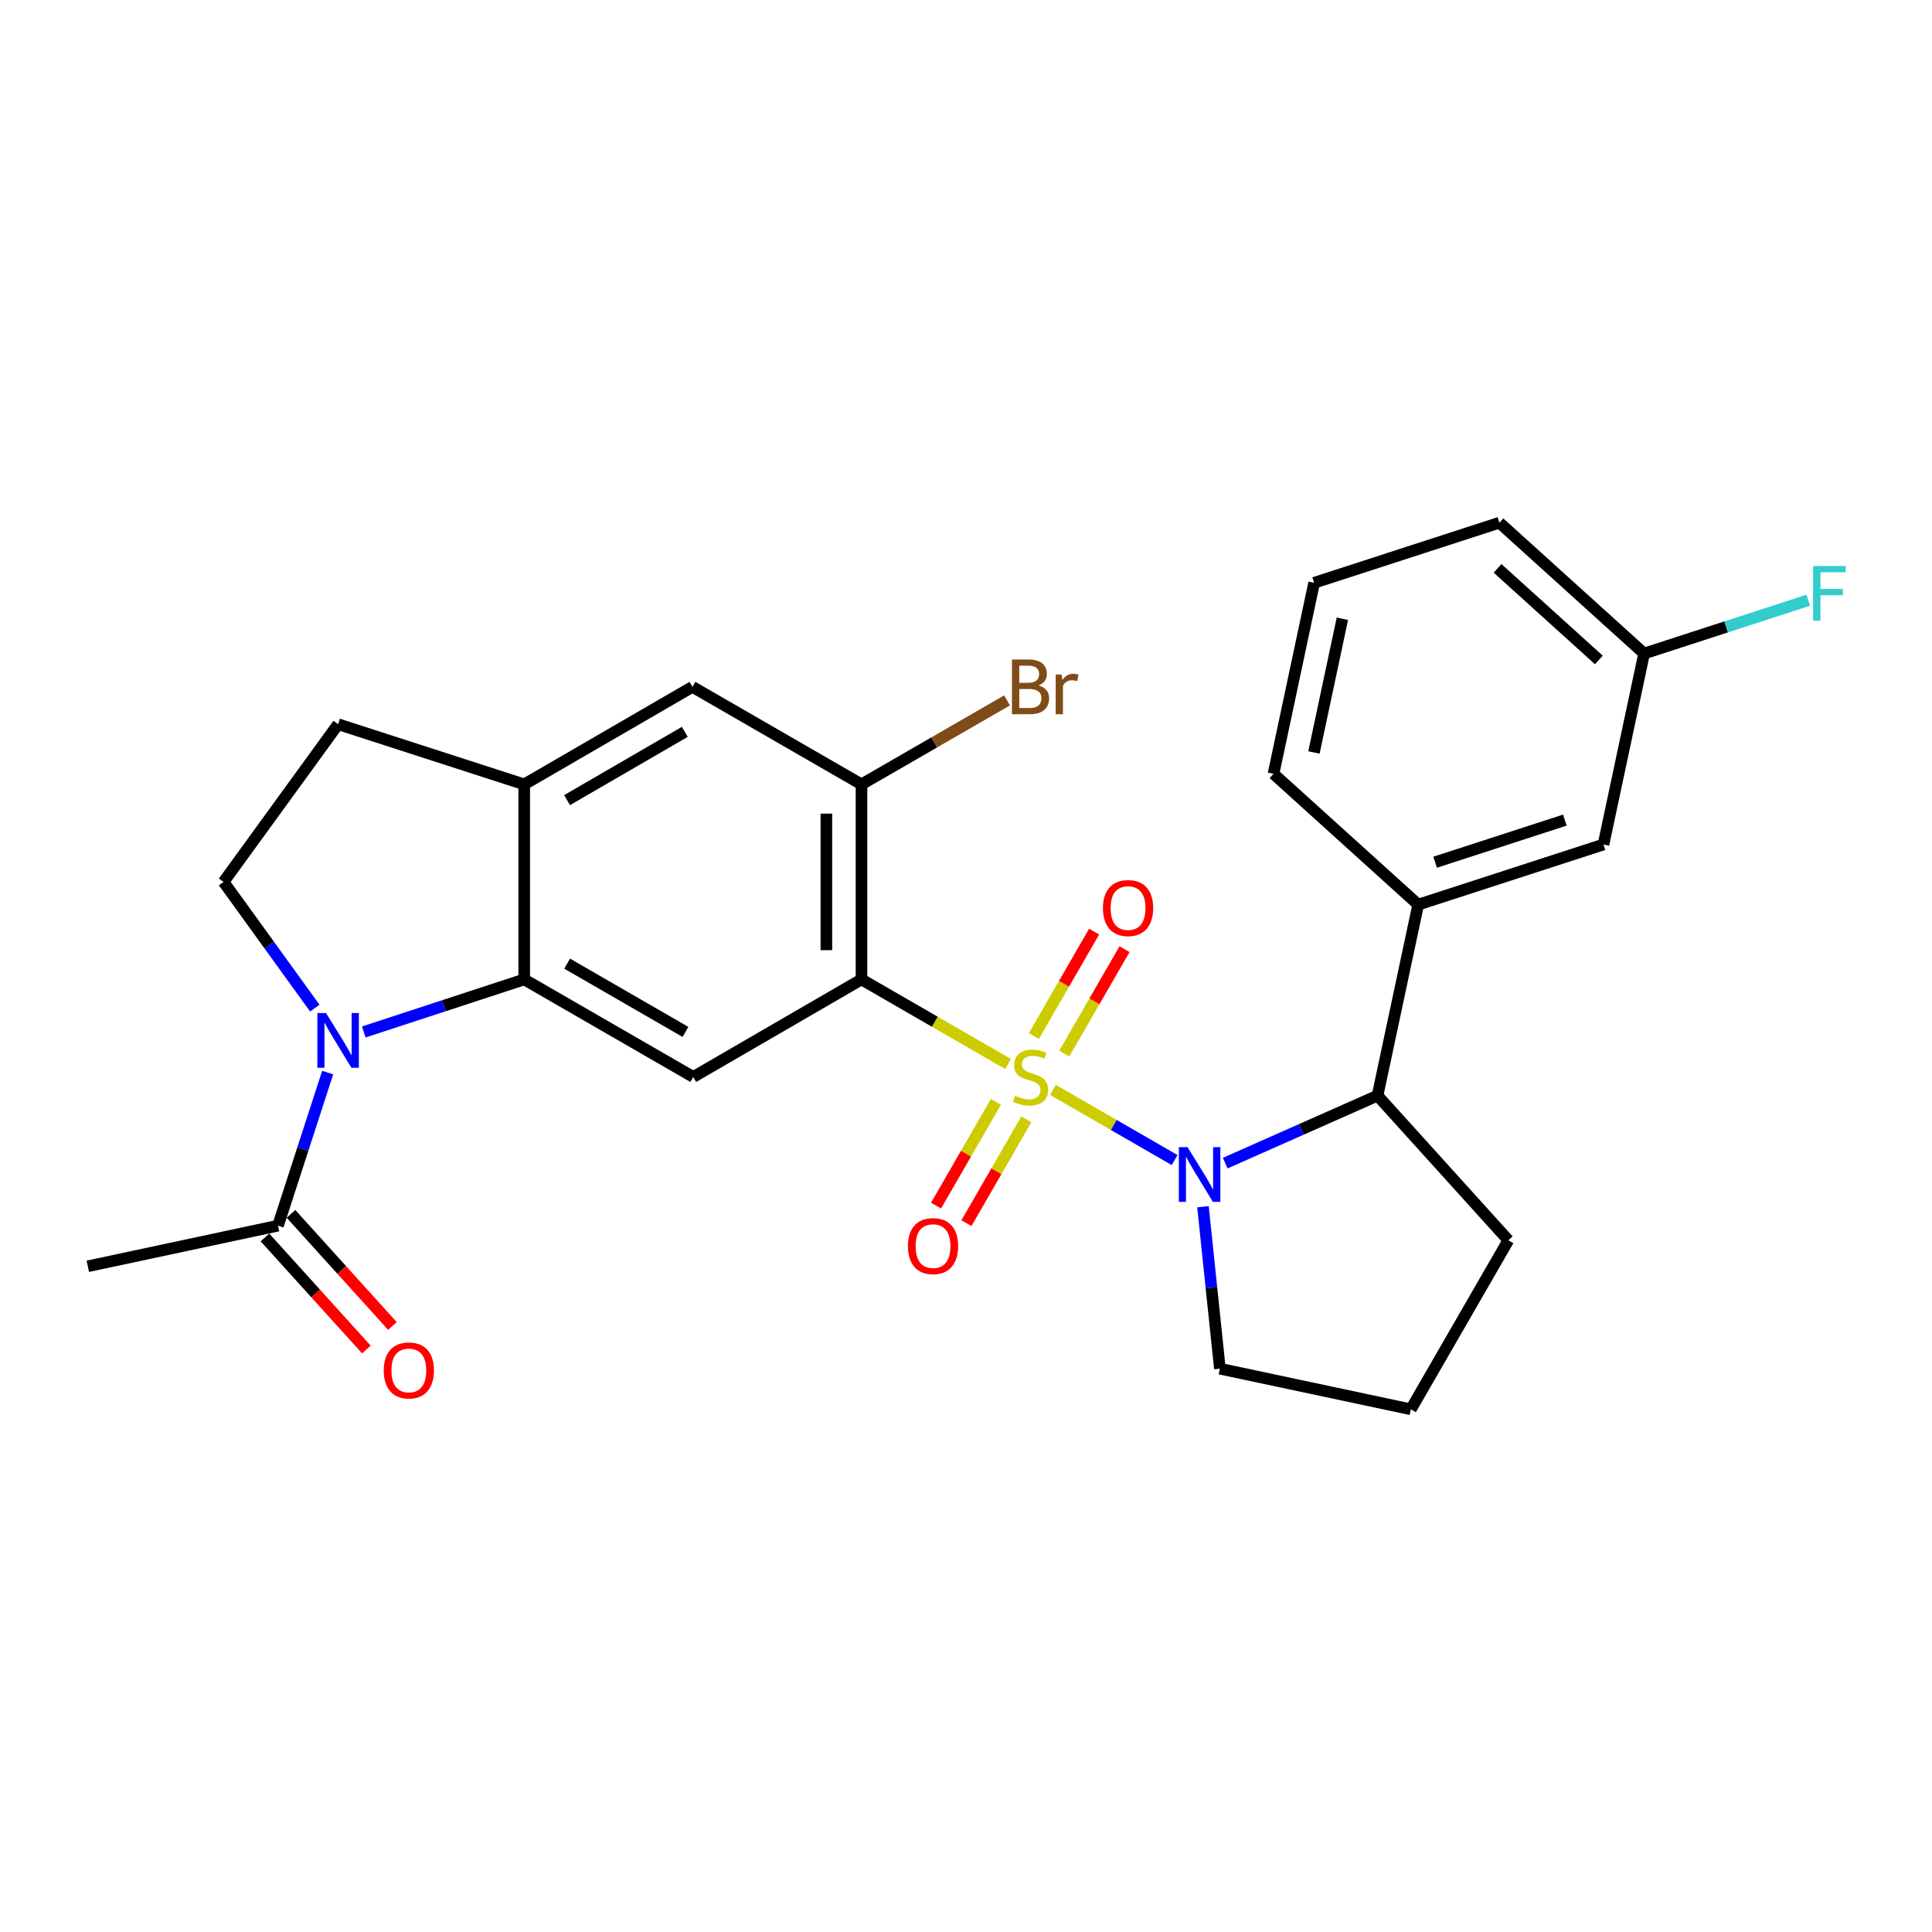 <?xml version='1.0' encoding='iso-8859-1'?>
<svg version='1.1' baseProfile='full'
              xmlns='http://www.w3.org/2000/svg'
                      xmlns:rdkit='http://www.rdkit.org/xml'
                      xmlns:xlink='http://www.w3.org/1999/xlink'
                  xml:space='preserve'
width='1000px' height='1000px' viewBox='0 0 1000 1000'>
<!-- END OF HEADER -->
<rect style='opacity:1.0;fill:#FFFFFF;stroke:none' width='1000' height='1000' x='0' y='0'> </rect>
<path class='bond-0' d='M 521.793,550.732 L 483.848,528.839' style='fill:none;fill-rule:evenodd;stroke:#CCCC00;stroke-width:6px;stroke-linecap:butt;stroke-linejoin:miter;stroke-opacity:1' />
<path class='bond-0' d='M 483.848,528.839 L 445.904,506.946' style='fill:none;fill-rule:evenodd;stroke:#000000;stroke-width:6px;stroke-linecap:butt;stroke-linejoin:miter;stroke-opacity:1' />
<path class='bond-1' d='M 545.004,564.122 L 576.493,582.286' style='fill:none;fill-rule:evenodd;stroke:#CCCC00;stroke-width:6px;stroke-linecap:butt;stroke-linejoin:miter;stroke-opacity:1' />
<path class='bond-1' d='M 576.493,582.286 L 607.982,600.45' style='fill:none;fill-rule:evenodd;stroke:#0000FF;stroke-width:6px;stroke-linecap:butt;stroke-linejoin:miter;stroke-opacity:1' />
<path class='bond-10' d='M 550.872,545.323 L 566.463,518.301' style='fill:none;fill-rule:evenodd;stroke:#CCCC00;stroke-width:6px;stroke-linecap:butt;stroke-linejoin:miter;stroke-opacity:1' />
<path class='bond-10' d='M 566.463,518.301 L 582.054,491.279' style='fill:none;fill-rule:evenodd;stroke:#FF0000;stroke-width:6px;stroke-linecap:butt;stroke-linejoin:miter;stroke-opacity:1' />
<path class='bond-10' d='M 535.131,536.241 L 550.722,509.219' style='fill:none;fill-rule:evenodd;stroke:#CCCC00;stroke-width:6px;stroke-linecap:butt;stroke-linejoin:miter;stroke-opacity:1' />
<path class='bond-10' d='M 550.722,509.219 L 566.313,482.197' style='fill:none;fill-rule:evenodd;stroke:#FF0000;stroke-width:6px;stroke-linecap:butt;stroke-linejoin:miter;stroke-opacity:1' />
<path class='bond-11' d='M 515.487,570.292 L 499.99,597.155' style='fill:none;fill-rule:evenodd;stroke:#CCCC00;stroke-width:6px;stroke-linecap:butt;stroke-linejoin:miter;stroke-opacity:1' />
<path class='bond-11' d='M 499.99,597.155 L 484.493,624.019' style='fill:none;fill-rule:evenodd;stroke:#FF0000;stroke-width:6px;stroke-linecap:butt;stroke-linejoin:miter;stroke-opacity:1' />
<path class='bond-11' d='M 531.229,579.373 L 515.732,606.236' style='fill:none;fill-rule:evenodd;stroke:#CCCC00;stroke-width:6px;stroke-linecap:butt;stroke-linejoin:miter;stroke-opacity:1' />
<path class='bond-11' d='M 515.732,606.236 L 500.235,633.1' style='fill:none;fill-rule:evenodd;stroke:#FF0000;stroke-width:6px;stroke-linecap:butt;stroke-linejoin:miter;stroke-opacity:1' />
<path class='bond-4' d='M 445.904,506.946 L 358.833,557.428' style='fill:none;fill-rule:evenodd;stroke:#000000;stroke-width:6px;stroke-linecap:butt;stroke-linejoin:miter;stroke-opacity:1' />
<path class='bond-5' d='M 445.904,506.946 L 445.904,405.993' style='fill:none;fill-rule:evenodd;stroke:#000000;stroke-width:6px;stroke-linecap:butt;stroke-linejoin:miter;stroke-opacity:1' />
<path class='bond-5' d='M 427.73,491.803 L 427.73,421.136' style='fill:none;fill-rule:evenodd;stroke:#000000;stroke-width:6px;stroke-linecap:butt;stroke-linejoin:miter;stroke-opacity:1' />
<path class='bond-6' d='M 634.171,602.033 L 673.591,584.561' style='fill:none;fill-rule:evenodd;stroke:#0000FF;stroke-width:6px;stroke-linecap:butt;stroke-linejoin:miter;stroke-opacity:1' />
<path class='bond-6' d='M 673.591,584.561 L 713.011,567.09' style='fill:none;fill-rule:evenodd;stroke:#000000;stroke-width:6px;stroke-linecap:butt;stroke-linejoin:miter;stroke-opacity:1' />
<path class='bond-17' d='M 622.656,624.596 L 627.034,666.512' style='fill:none;fill-rule:evenodd;stroke:#0000FF;stroke-width:6px;stroke-linecap:butt;stroke-linejoin:miter;stroke-opacity:1' />
<path class='bond-17' d='M 627.034,666.512 L 631.413,708.428' style='fill:none;fill-rule:evenodd;stroke:#000000;stroke-width:6px;stroke-linecap:butt;stroke-linejoin:miter;stroke-opacity:1' />
<path class='bond-2' d='M 188.284,534.149 L 229.811,520.548' style='fill:none;fill-rule:evenodd;stroke:#0000FF;stroke-width:6px;stroke-linecap:butt;stroke-linejoin:miter;stroke-opacity:1' />
<path class='bond-2' d='M 229.811,520.548 L 271.339,506.946' style='fill:none;fill-rule:evenodd;stroke:#000000;stroke-width:6px;stroke-linecap:butt;stroke-linejoin:miter;stroke-opacity:1' />
<path class='bond-8' d='M 169.596,555.178 L 156.74,594.79' style='fill:none;fill-rule:evenodd;stroke:#0000FF;stroke-width:6px;stroke-linecap:butt;stroke-linejoin:miter;stroke-opacity:1' />
<path class='bond-8' d='M 156.74,594.79 L 143.883,634.402' style='fill:none;fill-rule:evenodd;stroke:#000000;stroke-width:6px;stroke-linecap:butt;stroke-linejoin:miter;stroke-opacity:1' />
<path class='bond-12' d='M 162.944,521.807 L 139.329,489.141' style='fill:none;fill-rule:evenodd;stroke:#0000FF;stroke-width:6px;stroke-linecap:butt;stroke-linejoin:miter;stroke-opacity:1' />
<path class='bond-12' d='M 139.329,489.141 L 115.715,456.475' style='fill:none;fill-rule:evenodd;stroke:#000000;stroke-width:6px;stroke-linecap:butt;stroke-linejoin:miter;stroke-opacity:1' />
<path class='bond-3' d='M 271.339,506.946 L 358.833,557.428' style='fill:none;fill-rule:evenodd;stroke:#000000;stroke-width:6px;stroke-linecap:butt;stroke-linejoin:miter;stroke-opacity:1' />
<path class='bond-3' d='M 293.545,498.777 L 354.791,534.114' style='fill:none;fill-rule:evenodd;stroke:#000000;stroke-width:6px;stroke-linecap:butt;stroke-linejoin:miter;stroke-opacity:1' />
<path class='bond-28' d='M 271.339,506.946 L 271.339,405.993' style='fill:none;fill-rule:evenodd;stroke:#000000;stroke-width:6px;stroke-linecap:butt;stroke-linejoin:miter;stroke-opacity:1' />
<path class='bond-13' d='M 445.904,405.993 L 358.409,355.512' style='fill:none;fill-rule:evenodd;stroke:#000000;stroke-width:6px;stroke-linecap:butt;stroke-linejoin:miter;stroke-opacity:1' />
<path class='bond-18' d='M 445.904,405.993 L 483.578,384.256' style='fill:none;fill-rule:evenodd;stroke:#000000;stroke-width:6px;stroke-linecap:butt;stroke-linejoin:miter;stroke-opacity:1' />
<path class='bond-18' d='M 483.578,384.256 L 521.253,362.519' style='fill:none;fill-rule:evenodd;stroke:#7F4C19;stroke-width:6px;stroke-linecap:butt;stroke-linejoin:miter;stroke-opacity:1' />
<path class='bond-9' d='M 713.011,567.09 L 734.052,468.237' style='fill:none;fill-rule:evenodd;stroke:#000000;stroke-width:6px;stroke-linecap:butt;stroke-linejoin:miter;stroke-opacity:1' />
<path class='bond-21' d='M 713.011,567.09 L 780.727,641.974' style='fill:none;fill-rule:evenodd;stroke:#000000;stroke-width:6px;stroke-linecap:butt;stroke-linejoin:miter;stroke-opacity:1' />
<path class='bond-7' d='M 271.339,405.993 L 358.409,355.512' style='fill:none;fill-rule:evenodd;stroke:#000000;stroke-width:6px;stroke-linecap:butt;stroke-linejoin:miter;stroke-opacity:1' />
<path class='bond-7' d='M 293.515,414.143 L 354.464,378.806' style='fill:none;fill-rule:evenodd;stroke:#000000;stroke-width:6px;stroke-linecap:butt;stroke-linejoin:miter;stroke-opacity:1' />
<path class='bond-14' d='M 271.339,405.993 L 175.01,374.857' style='fill:none;fill-rule:evenodd;stroke:#000000;stroke-width:6px;stroke-linecap:butt;stroke-linejoin:miter;stroke-opacity:1' />
<path class='bond-16' d='M 137.146,640.499 L 163.393,669.504' style='fill:none;fill-rule:evenodd;stroke:#000000;stroke-width:6px;stroke-linecap:butt;stroke-linejoin:miter;stroke-opacity:1' />
<path class='bond-16' d='M 163.393,669.504 L 189.64,698.509' style='fill:none;fill-rule:evenodd;stroke:#FF0000;stroke-width:6px;stroke-linecap:butt;stroke-linejoin:miter;stroke-opacity:1' />
<path class='bond-16' d='M 150.621,628.305 L 176.868,657.31' style='fill:none;fill-rule:evenodd;stroke:#000000;stroke-width:6px;stroke-linecap:butt;stroke-linejoin:miter;stroke-opacity:1' />
<path class='bond-16' d='M 176.868,657.31 L 203.115,686.315' style='fill:none;fill-rule:evenodd;stroke:#FF0000;stroke-width:6px;stroke-linecap:butt;stroke-linejoin:miter;stroke-opacity:1' />
<path class='bond-23' d='M 143.883,634.402 L 45.455,655.422' style='fill:none;fill-rule:evenodd;stroke:#000000;stroke-width:6px;stroke-linecap:butt;stroke-linejoin:miter;stroke-opacity:1' />
<path class='bond-15' d='M 734.052,468.237 L 829.956,437.11' style='fill:none;fill-rule:evenodd;stroke:#000000;stroke-width:6px;stroke-linecap:butt;stroke-linejoin:miter;stroke-opacity:1' />
<path class='bond-15' d='M 742.827,446.282 L 809.96,424.494' style='fill:none;fill-rule:evenodd;stroke:#000000;stroke-width:6px;stroke-linecap:butt;stroke-linejoin:miter;stroke-opacity:1' />
<path class='bond-22' d='M 734.052,468.237 L 659.167,400.521' style='fill:none;fill-rule:evenodd;stroke:#000000;stroke-width:6px;stroke-linecap:butt;stroke-linejoin:miter;stroke-opacity:1' />
<path class='bond-29' d='M 115.715,456.475 L 175.01,374.857' style='fill:none;fill-rule:evenodd;stroke:#000000;stroke-width:6px;stroke-linecap:butt;stroke-linejoin:miter;stroke-opacity:1' />
<path class='bond-19' d='M 829.956,437.11 L 850.987,338.268' style='fill:none;fill-rule:evenodd;stroke:#000000;stroke-width:6px;stroke-linecap:butt;stroke-linejoin:miter;stroke-opacity:1' />
<path class='bond-24' d='M 631.413,708.428 L 730.266,729.458' style='fill:none;fill-rule:evenodd;stroke:#000000;stroke-width:6px;stroke-linecap:butt;stroke-linejoin:miter;stroke-opacity:1' />
<path class='bond-20' d='M 850.987,338.268 L 893.469,324.475' style='fill:none;fill-rule:evenodd;stroke:#000000;stroke-width:6px;stroke-linecap:butt;stroke-linejoin:miter;stroke-opacity:1' />
<path class='bond-20' d='M 893.469,324.475 L 935.951,310.683' style='fill:none;fill-rule:evenodd;stroke:#33CCCC;stroke-width:6px;stroke-linecap:butt;stroke-linejoin:miter;stroke-opacity:1' />
<path class='bond-30' d='M 850.987,338.268 L 776.093,270.542' style='fill:none;fill-rule:evenodd;stroke:#000000;stroke-width:6px;stroke-linecap:butt;stroke-linejoin:miter;stroke-opacity:1' />
<path class='bond-30' d='M 827.563,341.588 L 775.137,294.18' style='fill:none;fill-rule:evenodd;stroke:#000000;stroke-width:6px;stroke-linecap:butt;stroke-linejoin:miter;stroke-opacity:1' />
<path class='bond-27' d='M 780.727,641.974 L 730.266,729.458' style='fill:none;fill-rule:evenodd;stroke:#000000;stroke-width:6px;stroke-linecap:butt;stroke-linejoin:miter;stroke-opacity:1' />
<path class='bond-25' d='M 659.167,400.521 L 680.188,301.658' style='fill:none;fill-rule:evenodd;stroke:#000000;stroke-width:6px;stroke-linecap:butt;stroke-linejoin:miter;stroke-opacity:1' />
<path class='bond-25' d='M 680.096,389.471 L 694.811,320.267' style='fill:none;fill-rule:evenodd;stroke:#000000;stroke-width:6px;stroke-linecap:butt;stroke-linejoin:miter;stroke-opacity:1' />
<path class='bond-26' d='M 680.188,301.658 L 776.093,270.542' style='fill:none;fill-rule:evenodd;stroke:#000000;stroke-width:6px;stroke-linecap:butt;stroke-linejoin:miter;stroke-opacity:1' />
<path  class='atom-0' d='M 525.398 567.148
Q 525.718 567.268, 527.038 567.828
Q 528.358 568.388, 529.798 568.748
Q 531.278 569.068, 532.718 569.068
Q 535.398 569.068, 536.958 567.788
Q 538.518 566.468, 538.518 564.188
Q 538.518 562.628, 537.718 561.668
Q 536.958 560.708, 535.758 560.188
Q 534.558 559.668, 532.558 559.068
Q 530.038 558.308, 528.518 557.588
Q 527.038 556.868, 525.958 555.348
Q 524.918 553.828, 524.918 551.268
Q 524.918 547.708, 527.318 545.508
Q 529.758 543.308, 534.558 543.308
Q 537.838 543.308, 541.558 544.868
L 540.638 547.948
Q 537.238 546.548, 534.678 546.548
Q 531.918 546.548, 530.398 547.708
Q 528.878 548.828, 528.918 550.788
Q 528.918 552.308, 529.678 553.228
Q 530.478 554.148, 531.598 554.668
Q 532.758 555.188, 534.678 555.788
Q 537.238 556.588, 538.758 557.388
Q 540.278 558.188, 541.358 559.828
Q 542.478 561.428, 542.478 564.188
Q 542.478 568.108, 539.838 570.228
Q 537.238 572.308, 532.878 572.308
Q 530.358 572.308, 528.438 571.748
Q 526.558 571.228, 524.318 570.308
L 525.398 567.148
' fill='#CCCC00'/>
<path  class='atom-2' d='M 614.653 593.749
L 623.933 608.749
Q 624.853 610.229, 626.333 612.909
Q 627.813 615.589, 627.893 615.749
L 627.893 593.749
L 631.653 593.749
L 631.653 622.069
L 627.773 622.069
L 617.813 605.669
Q 616.653 603.749, 615.413 601.549
Q 614.213 599.349, 613.853 598.669
L 613.853 622.069
L 610.173 622.069
L 610.173 593.749
L 614.653 593.749
' fill='#0000FF'/>
<path  class='atom-3' d='M 168.75 524.337
L 178.03 539.337
Q 178.95 540.817, 180.43 543.497
Q 181.91 546.177, 181.99 546.337
L 181.99 524.337
L 185.75 524.337
L 185.75 552.657
L 181.87 552.657
L 171.91 536.257
Q 170.75 534.337, 169.51 532.137
Q 168.31 529.937, 167.95 529.257
L 167.95 552.657
L 164.27 552.657
L 164.27 524.337
L 168.75 524.337
' fill='#0000FF'/>
<path  class='atom-11' d='M 570.879 470.013
Q 570.879 463.213, 574.239 459.413
Q 577.599 455.613, 583.879 455.613
Q 590.159 455.613, 593.519 459.413
Q 596.879 463.213, 596.879 470.013
Q 596.879 476.893, 593.479 480.813
Q 590.079 484.693, 583.879 484.693
Q 577.639 484.693, 574.239 480.813
Q 570.879 476.933, 570.879 470.013
M 583.879 481.493
Q 588.199 481.493, 590.519 478.613
Q 592.879 475.693, 592.879 470.013
Q 592.879 464.453, 590.519 461.653
Q 588.199 458.813, 583.879 458.813
Q 579.559 458.813, 577.199 461.613
Q 574.879 464.413, 574.879 470.013
Q 574.879 475.733, 577.199 478.613
Q 579.559 481.493, 583.879 481.493
' fill='#FF0000'/>
<path  class='atom-12' d='M 469.937 644.982
Q 469.937 638.182, 473.297 634.382
Q 476.657 630.582, 482.937 630.582
Q 489.217 630.582, 492.577 634.382
Q 495.937 638.182, 495.937 644.982
Q 495.937 651.862, 492.537 655.782
Q 489.137 659.662, 482.937 659.662
Q 476.697 659.662, 473.297 655.782
Q 469.937 651.902, 469.937 644.982
M 482.937 656.462
Q 487.257 656.462, 489.577 653.582
Q 491.937 650.662, 491.937 644.982
Q 491.937 639.422, 489.577 636.622
Q 487.257 633.782, 482.937 633.782
Q 478.617 633.782, 476.257 636.582
Q 473.937 639.382, 473.937 644.982
Q 473.937 650.702, 476.257 653.582
Q 478.617 656.462, 482.937 656.462
' fill='#FF0000'/>
<path  class='atom-17' d='M 198.619 709.336
Q 198.619 702.536, 201.979 698.736
Q 205.339 694.936, 211.619 694.936
Q 217.899 694.936, 221.259 698.736
Q 224.619 702.536, 224.619 709.336
Q 224.619 716.216, 221.219 720.136
Q 217.819 724.016, 211.619 724.016
Q 205.379 724.016, 201.979 720.136
Q 198.619 716.256, 198.619 709.336
M 211.619 720.816
Q 215.939 720.816, 218.259 717.936
Q 220.619 715.016, 220.619 709.336
Q 220.619 703.776, 218.259 700.976
Q 215.939 698.136, 211.619 698.136
Q 207.299 698.136, 204.939 700.936
Q 202.619 703.736, 202.619 709.336
Q 202.619 715.056, 204.939 717.936
Q 207.299 720.816, 211.619 720.816
' fill='#FF0000'/>
<path  class='atom-19' d='M 537.538 354.792
Q 540.258 355.552, 541.618 357.232
Q 543.018 358.872, 543.018 361.312
Q 543.018 365.232, 540.498 367.472
Q 538.018 369.672, 533.298 369.672
L 523.778 369.672
L 523.778 341.352
L 532.138 341.352
Q 536.978 341.352, 539.418 343.312
Q 541.858 345.272, 541.858 348.872
Q 541.858 353.152, 537.538 354.792
M 527.578 344.552
L 527.578 353.432
L 532.138 353.432
Q 534.938 353.432, 536.378 352.312
Q 537.858 351.152, 537.858 348.872
Q 537.858 344.552, 532.138 344.552
L 527.578 344.552
M 533.298 366.472
Q 536.058 366.472, 537.538 365.152
Q 539.018 363.832, 539.018 361.312
Q 539.018 358.992, 537.378 357.832
Q 535.778 356.632, 532.698 356.632
L 527.578 356.632
L 527.578 366.472
L 533.298 366.472
' fill='#7F4C19'/>
<path  class='atom-19' d='M 549.458 349.112
L 549.898 351.952
Q 552.058 348.752, 555.578 348.752
Q 556.698 348.752, 558.218 349.152
L 557.618 352.512
Q 555.898 352.112, 554.938 352.112
Q 553.258 352.112, 552.138 352.792
Q 551.058 353.432, 550.178 354.992
L 550.178 369.672
L 546.418 369.672
L 546.418 349.112
L 549.458 349.112
' fill='#7F4C19'/>
<path  class='atom-21' d='M 938.471 292.971
L 955.311 292.971
L 955.311 296.211
L 942.271 296.211
L 942.271 304.811
L 953.871 304.811
L 953.871 308.091
L 942.271 308.091
L 942.271 321.291
L 938.471 321.291
L 938.471 292.971
' fill='#33CCCC'/>
</svg>
